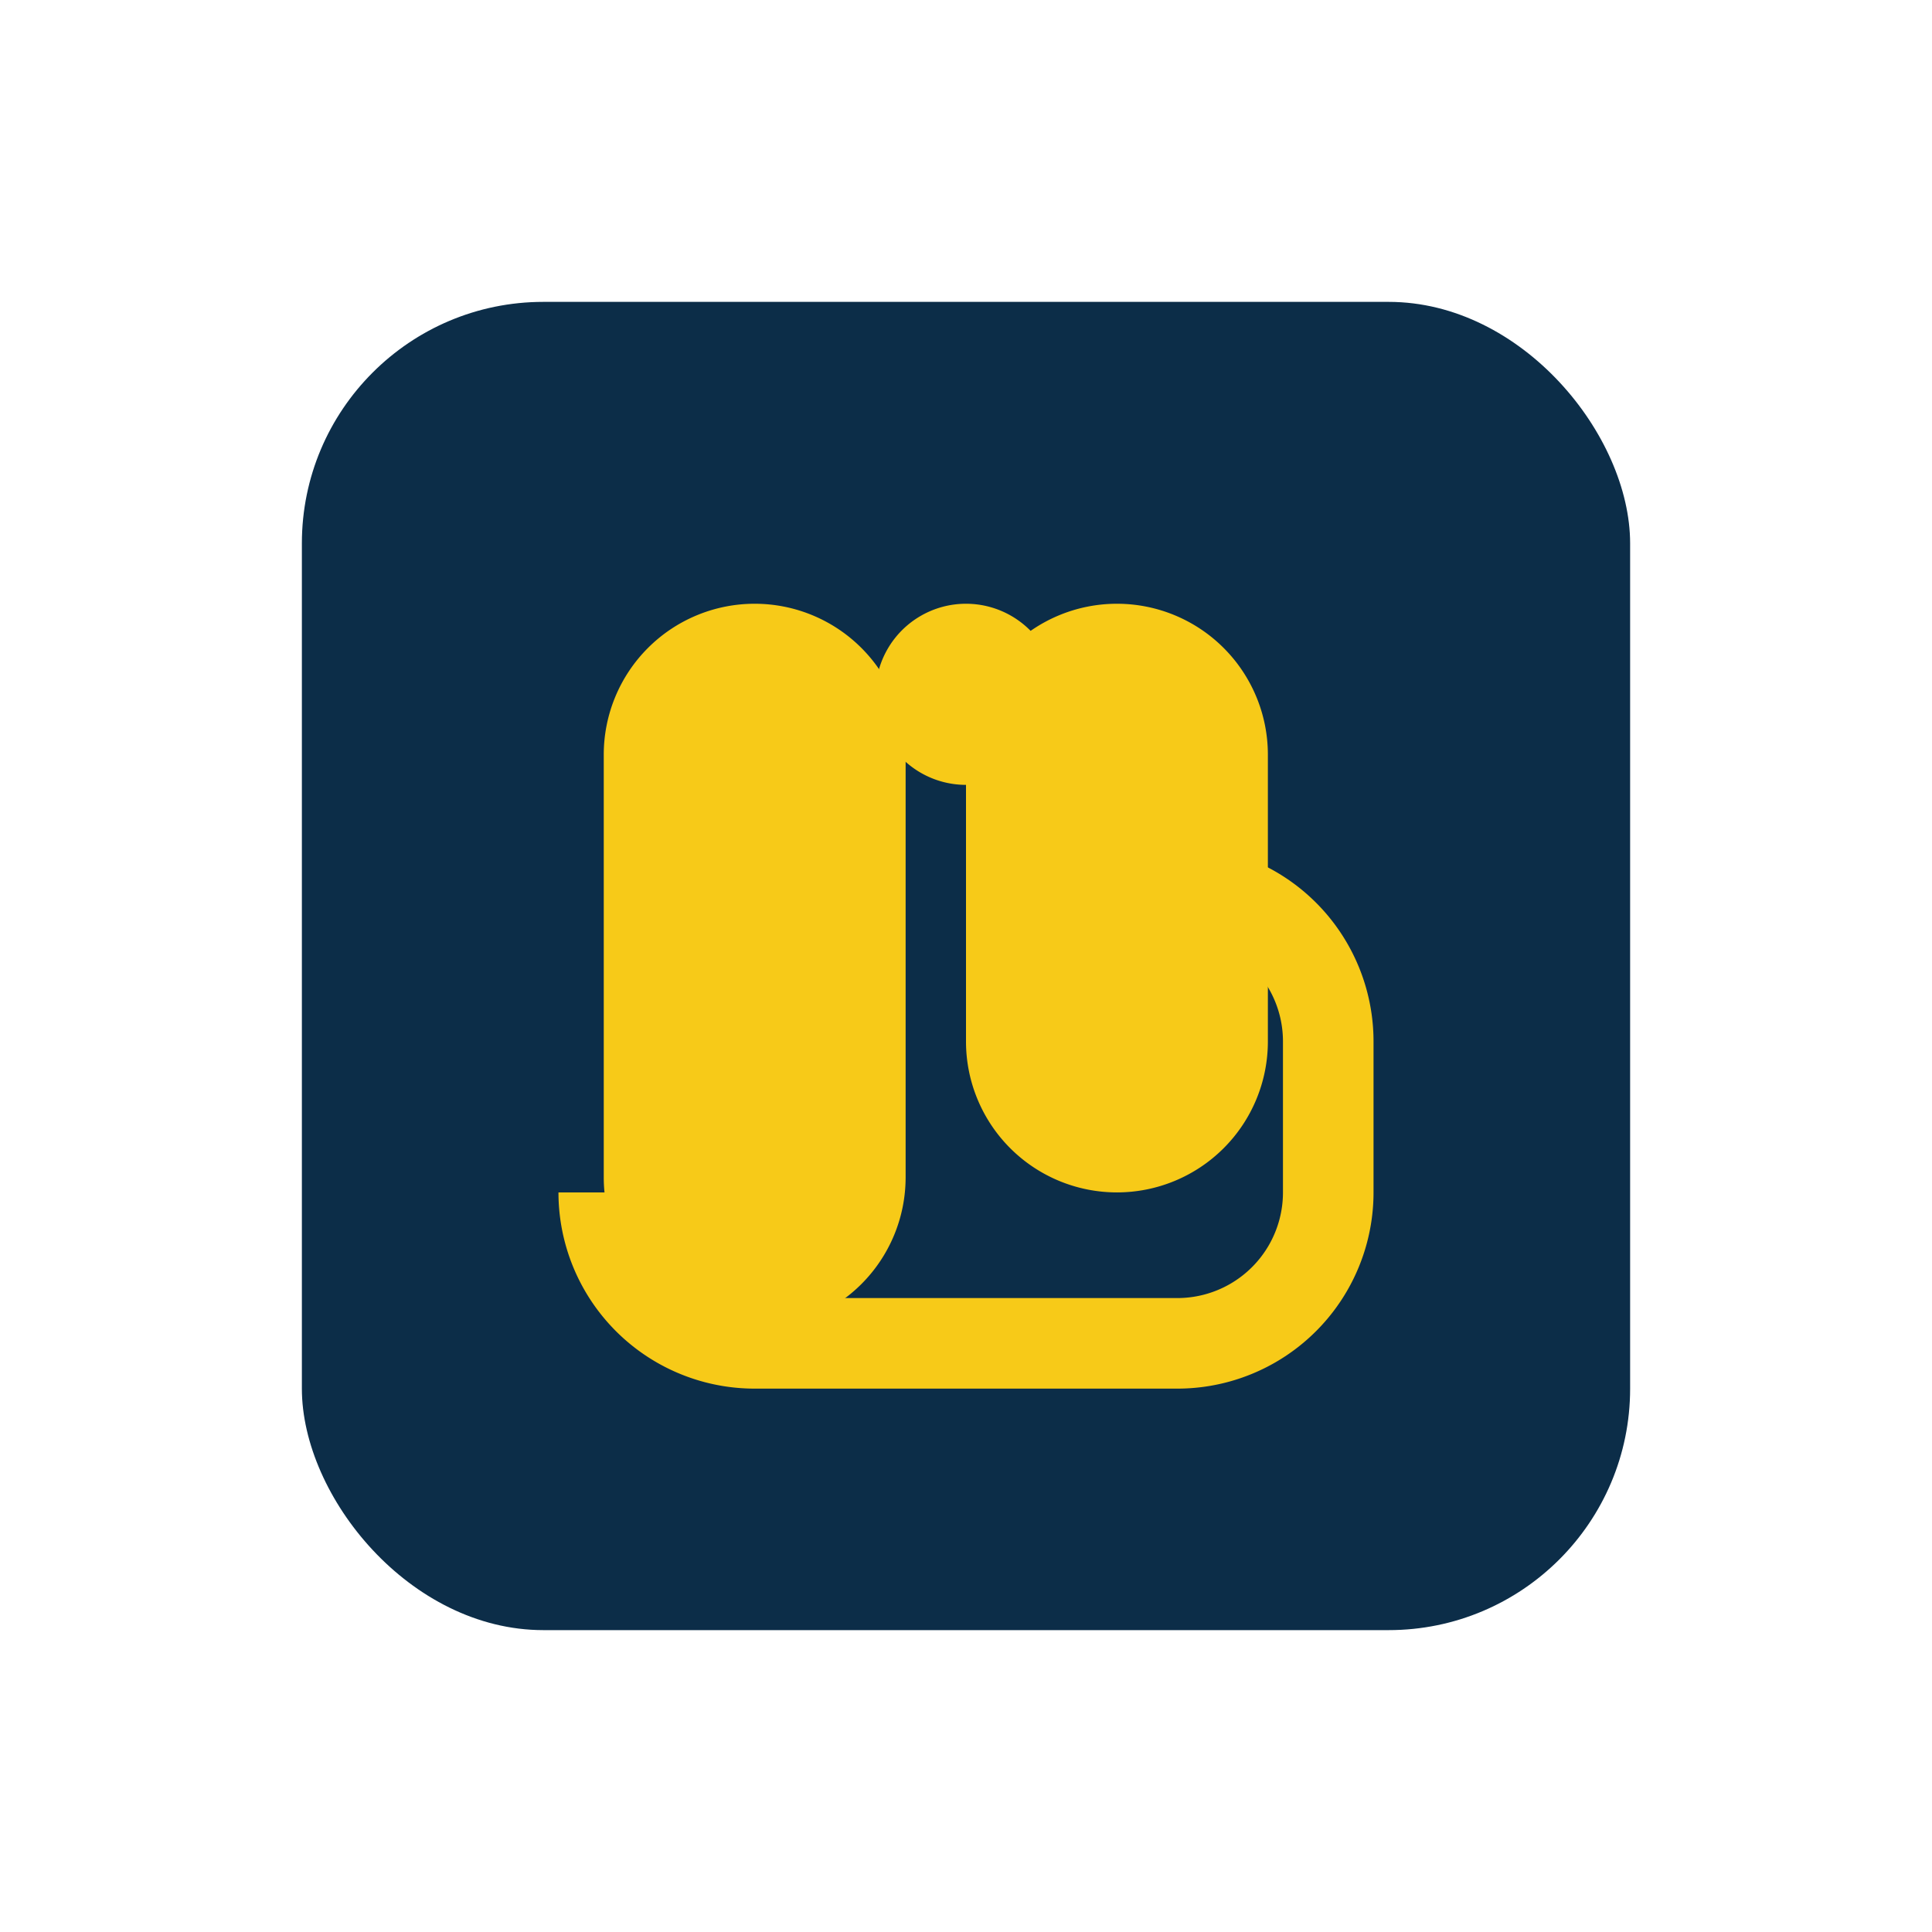 
<svg xmlns="http://www.w3.org/2000/svg" width="64" height="64" viewBox="0 0 64 64">
  <defs>
    <linearGradient id="gradient" x1="0%" y1="0%" x2="100%" y2="100%">
      <stop offset="0%" stop-color="#145DA0" />
      <stop offset="100%" stop-color="#F7CA18" />
    </linearGradient>
  </defs>
  <rect x="10" y="10" width="44" height="44" rx="8" fill="#0C2D48" />
  <path d="M20 25a5 5 0 0110 0v14a5 5 0 01-10 0V25z" fill="#F7CA18" />
  <path d="M32 20a3 3 0 100 6 3 3 0 000-6z" fill="#F7CA18" />
  <path d="M42 25a5 5 0 00-10 0v9.5a5 5 0 0010 0V25z" fill="#F7CA18" />
  <path d="M20 39.5a5 5 0 005 5h14a5 5 0 005-5v-5a5 5 0 00-5-5h-4" fill="none" stroke="#F7CA18" stroke-width="3" />
</svg>
